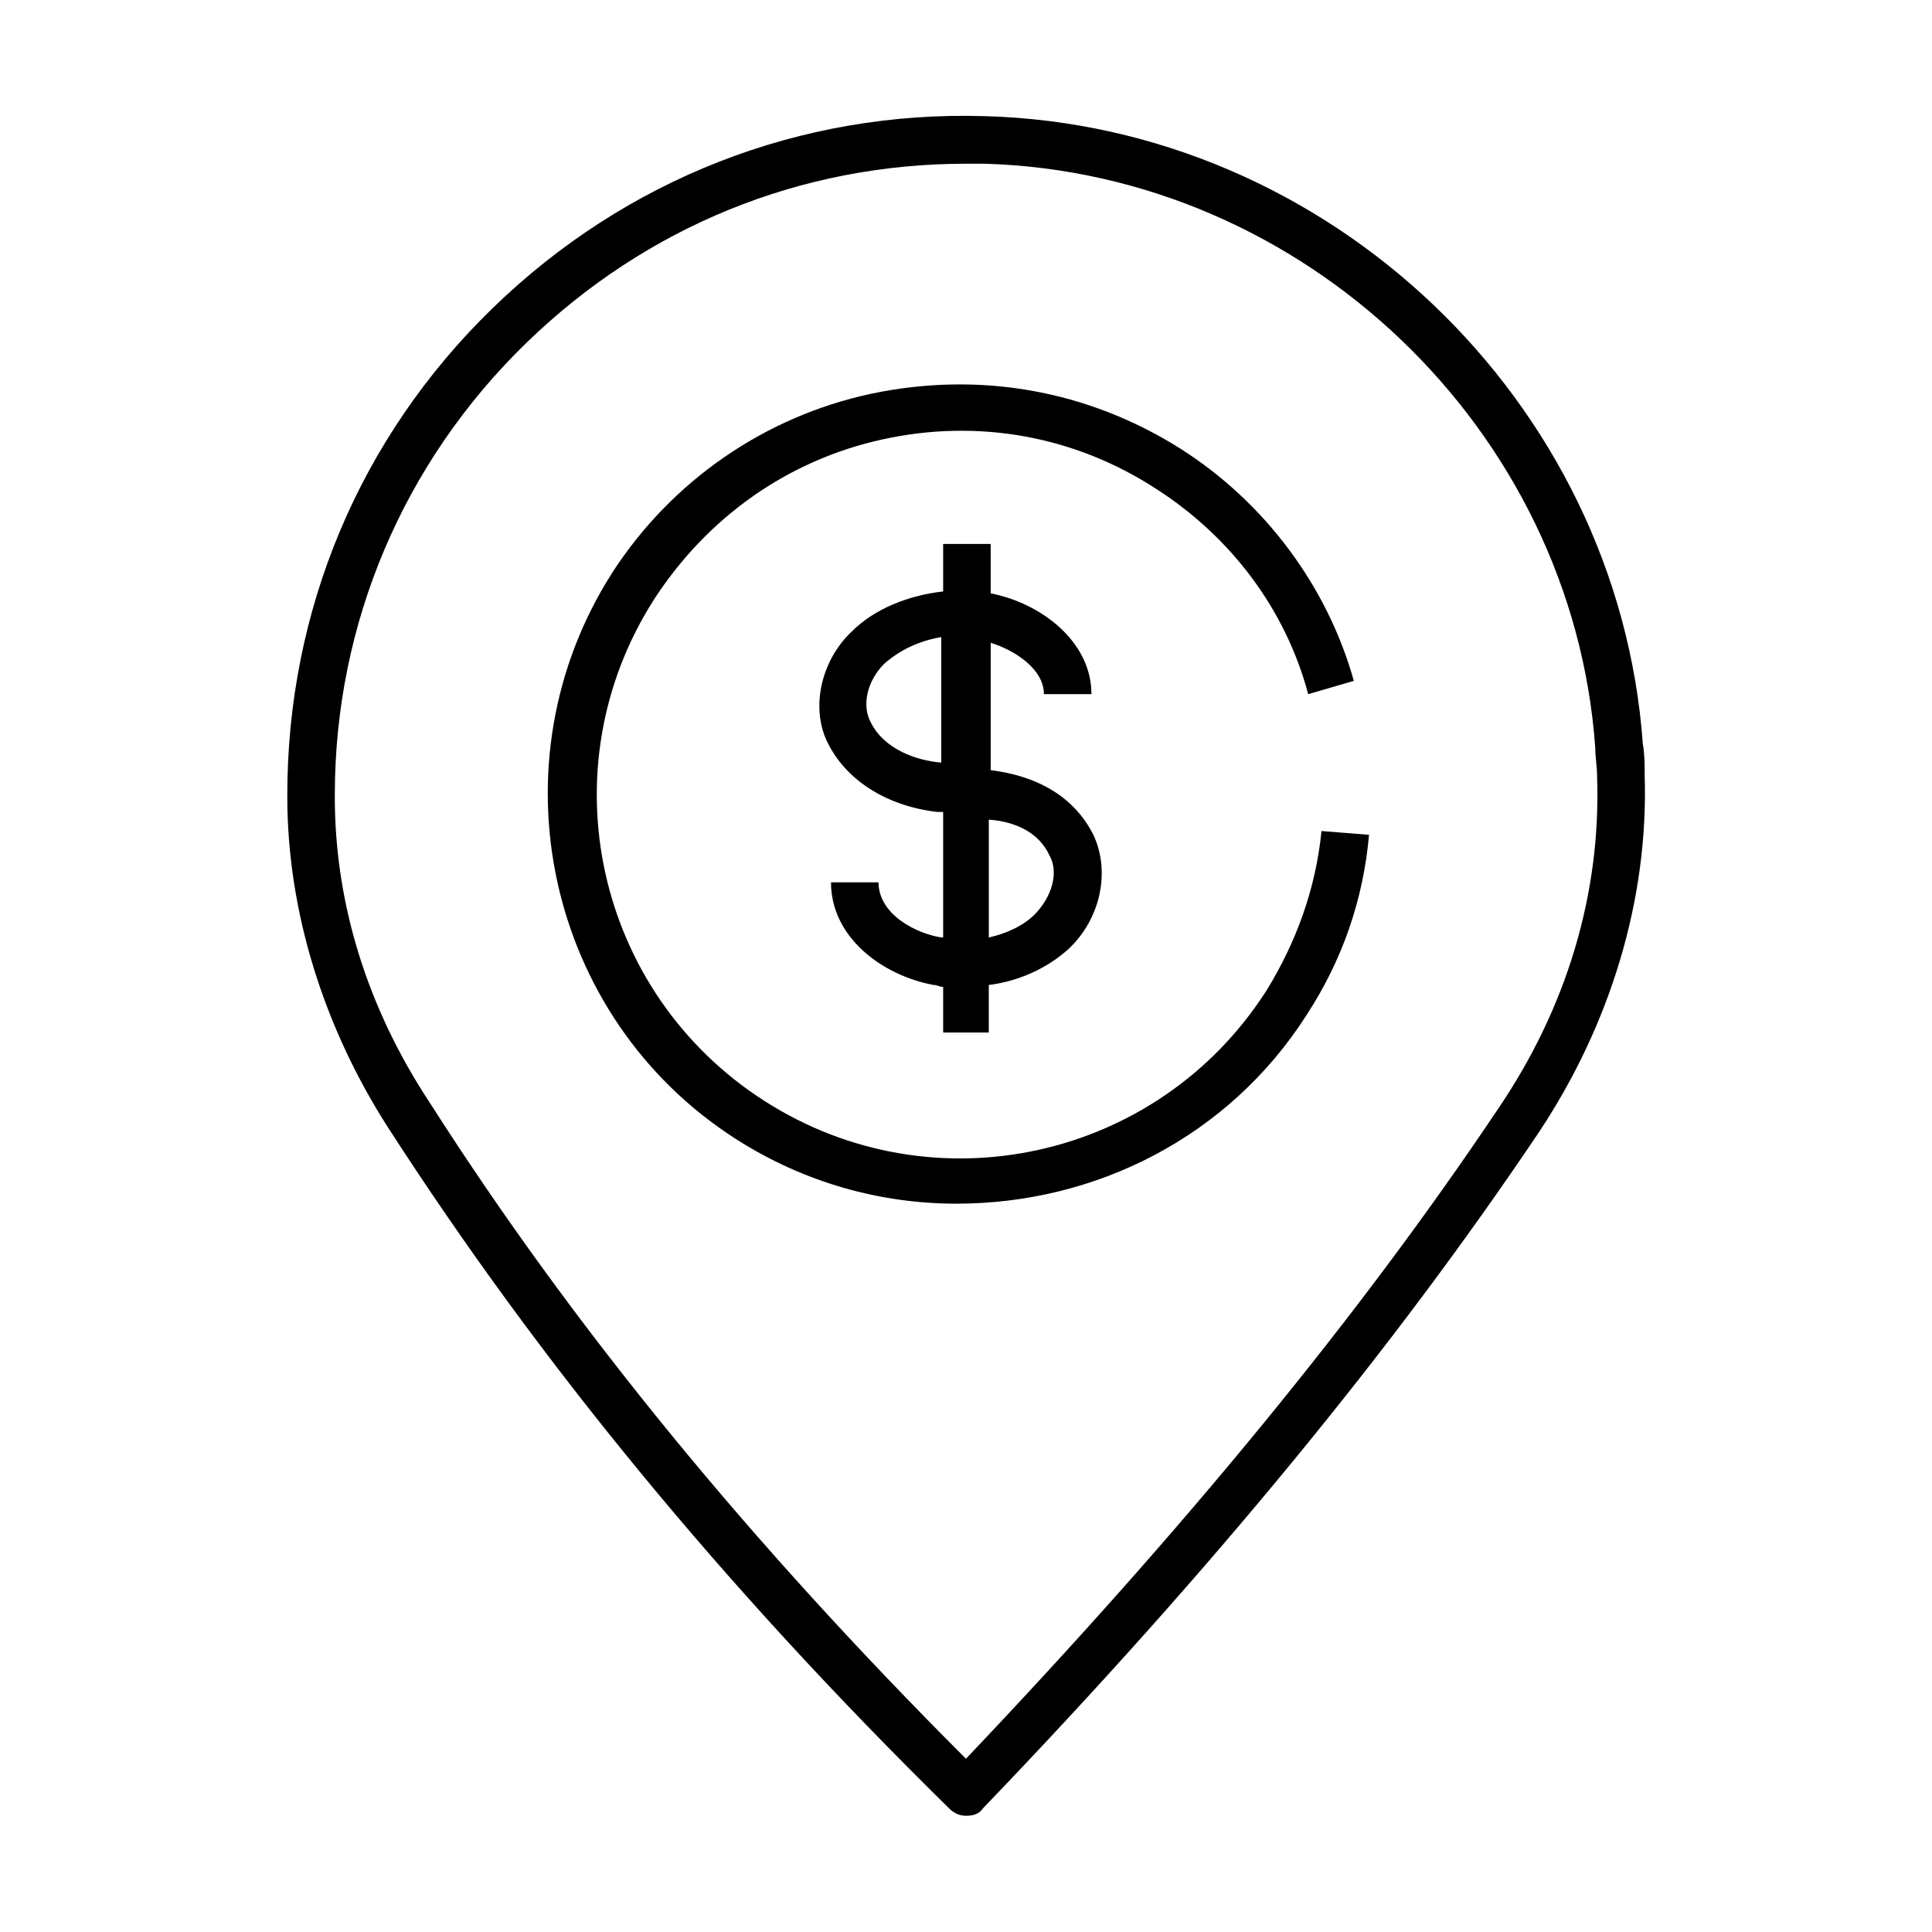 <?xml version="1.0" encoding="UTF-8"?>
<!-- Uploaded to: SVG Find, www.svgfind.com, Generator: SVG Find Mixer Tools -->
<svg fill="#000000" width="800px" height="800px" version="1.1" viewBox="144 144 512 512" xmlns="http://www.w3.org/2000/svg">
 <g>
  <path d="m490.18 413.1c9.574-14.609 15.113-30.73 16.625-47.863l-12.594-1.008c-1.512 15.113-6.551 29.223-14.609 42.32-28.719 44.84-88.168 57.938-133 29.223-44.84-28.719-57.938-88.168-29.223-133 14.105-21.664 35.266-36.777 60.457-42.32 25.191-5.543 50.883-1.008 72.547 13.098 19.648 12.594 34.258 31.738 40.305 54.41l12.09-3.527c-7.055-25.191-23.68-47.359-45.848-61.465-24.688-15.617-53.402-20.656-82.121-14.609-28.215 6.047-52.898 23.176-68.52 47.359-32.242 50.383-17.633 117.89 32.746 150.14 18.137 11.586 38.289 17.129 58.441 17.129 36.785 0 72.051-17.637 92.707-49.879z"/>
  <path d="m406.04 417.13v-12.094c8.062-1.008 15.617-4.535 21.16-9.574 8.566-8.062 11.082-20.656 6.551-30.23-3.527-7.055-11.082-15.113-27.207-17.129v-33.754c6.551 2.016 14.105 7.055 14.105 13.602h12.594c0-14.105-13.602-24.184-26.703-26.703v-13.098h-12.594v12.594c-9.07 1.008-18.137 4.535-24.184 10.578-8.566 8.062-11.082 21.16-6.047 30.23 5.039 9.574 15.617 16.121 28.719 17.633h1.512v33.25h-0.504c-6.551-1.008-16.625-6.047-16.625-14.609h-12.594c0 14.609 13.602 24.688 27.207 27.207 1.008 0 1.512 0.504 2.519 0.504v12.09l12.09 0.008zm16.125-46.352c2.519 4.535 0.504 11.082-4.031 15.617-3.023 3.023-7.559 5.039-12.09 6.047v-31.234c6.547 0.504 13.098 3.019 16.121 9.57zm-47.359-35.266c-2.519-4.535-1.008-11.082 3.527-15.617 4.031-3.527 9.07-6.047 15.113-7.055v33.25c-6.551-0.504-15.113-3.527-18.641-10.578z"/>
  <path d="m400 625.2c2.016 0 3.527-0.504 4.535-2.016 60.957-63.48 108.82-121.92 147.11-178.86 19.145-28.719 29.223-61.969 28.215-94.715 0-3.023 0-5.543-0.504-8.566-6.551-90.688-83.129-163.74-174.32-166.26-48.871-1.508-95.223 16.629-130.49 50.887-35.266 34.258-54.41 80.105-54.41 128.98v0.504c0 30.23 9.574 60.961 26.703 87.664 40.305 62.473 88.672 121.42 148.62 180.36 1.508 1.512 3.019 2.016 4.531 2.016zm-167.27-270.04v-0.504c0-45.344 18.137-88.168 50.883-119.91 31.738-30.73 72.547-47.359 116.38-47.359h5.039c84.641 2.519 155.68 70.535 161.72 154.67 0 2.519 0.504 5.039 0.504 8.062 1.008 30.73-8.062 60.961-26.199 87.664-36.777 54.914-83.129 111.34-141.07 172.3-56.93-56.934-103.78-113.86-142.07-173.82-16.629-25.191-25.191-52.902-25.191-81.113z"/>
 </g>
</svg>